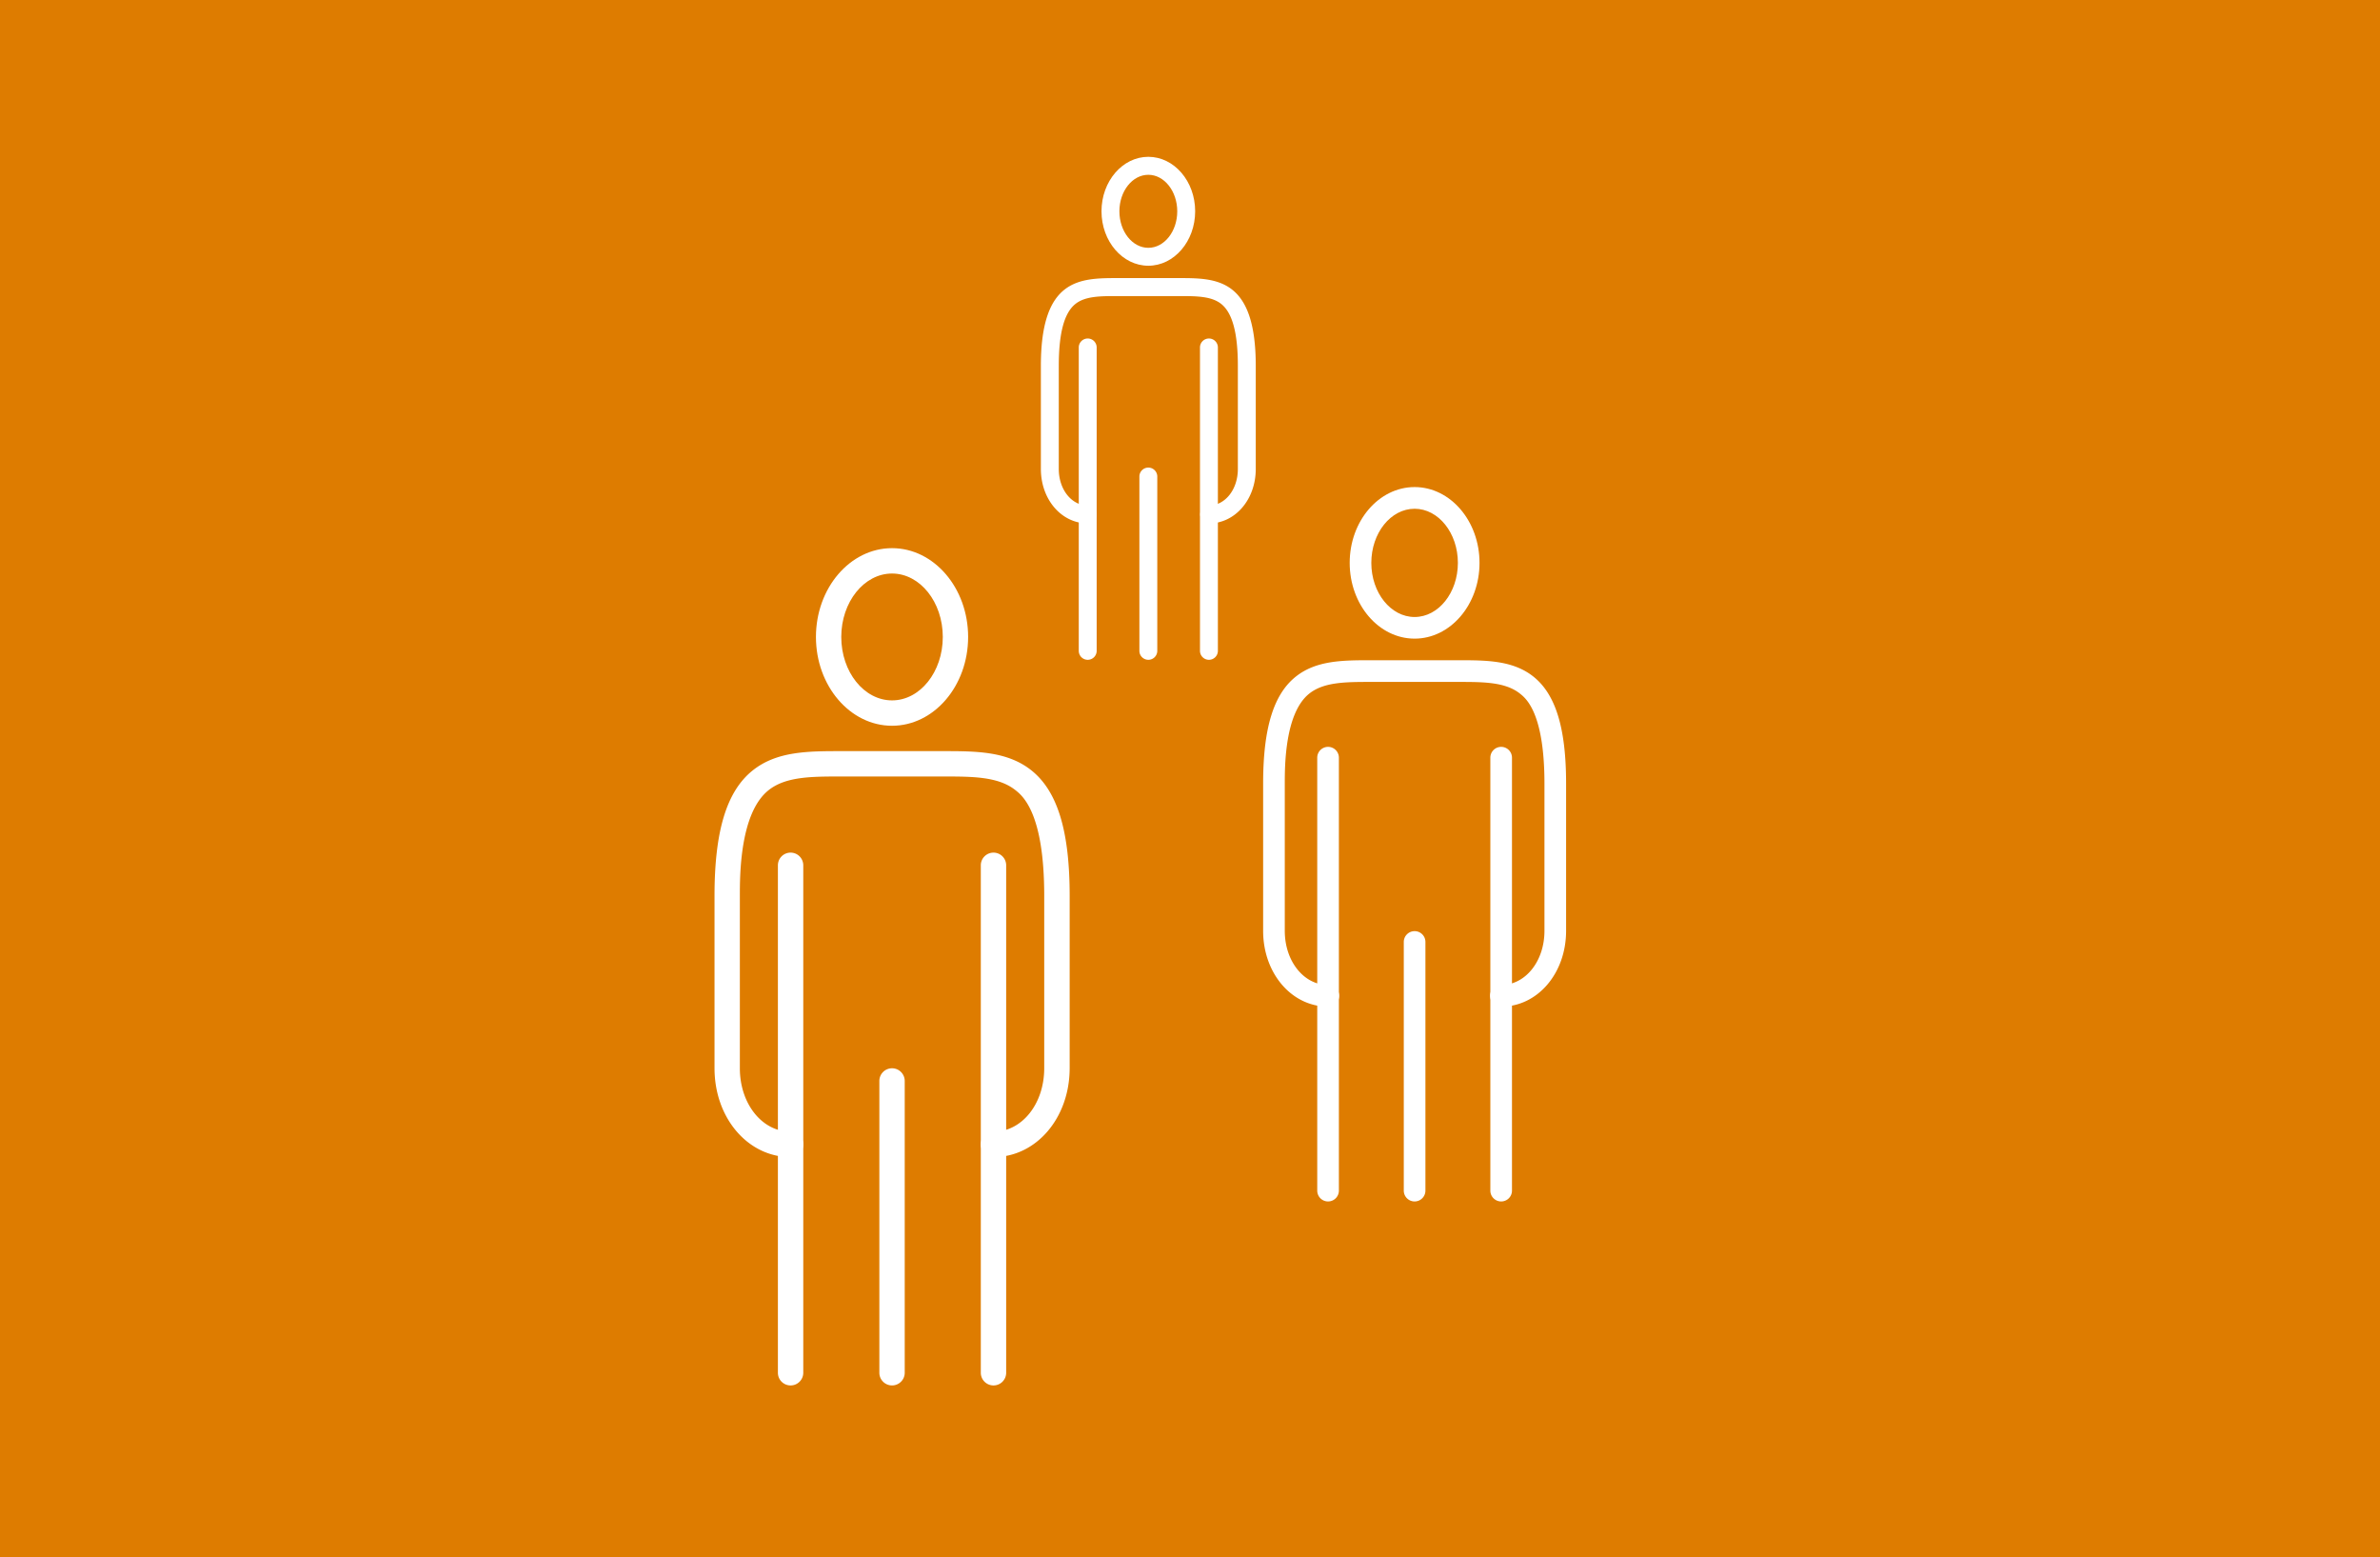 <svg xmlns="http://www.w3.org/2000/svg" width="323.5" height="211.611" viewBox="0 0 323.5 211.611">
  <g id="Group_81" data-name="Group 81" transform="translate(-478.25 -903.473)">
    <rect id="Level_4-9082" width="323.5" height="211.611" transform="translate(478.25 903.473)" fill="#de7c00"/>
    <g id="Group_79" data-name="Group 79">
      <g id="Group_58" data-name="Group 58" transform="translate(575.367 977.958)">
        <g id="Group_53" data-name="Group 53" transform="translate(13.79 0)">
          <path id="Path_73" data-name="Path 73" d="M3392.787,1544.026c-5.7,0-10.342-5.413-10.342-12.066s4.639-12.067,10.342-12.067,10.343,5.413,10.343,12.067S3398.49,1544.026,3392.787,1544.026Zm0-20.686c-3.8,0-6.9,3.866-6.9,8.619s3.093,8.619,6.9,8.619,6.9-3.866,6.9-8.619S3396.589,1523.34,3392.787,1523.34Z" transform="translate(-3382.445 -1519.893)" fill="#fff"/>
        </g>
        <g id="Group_54" data-name="Group 54" transform="translate(0 27.581)">
          <path id="Path_74" data-name="Path 74" d="M3372.233,1671.325a1.724,1.724,0,1,1,0-3.448c3.866,0,6.894-3.786,6.894-8.619V1635.8c0-11.22-2.933-13.558-3.9-14.326-2.338-1.864-5.844-1.864-9.9-1.864h-13.77c-4.06,0-7.565,0-9.9,1.864-3.9,3.106-3.9,11.55-3.9,14.326v23.458c0,4.833,3.028,8.619,6.9,8.619a1.724,1.724,0,1,1,0,3.448c-5.8,0-10.344-5.3-10.344-12.067V1635.8c0-8.788,1.652-14.2,5.2-17.022,3.281-2.615,7.541-2.615,12.052-2.615h13.77c4.511,0,8.771,0,12.051,2.615,3.545,2.826,5.2,8.235,5.2,17.022v23.458C3382.575,1666.025,3378.034,1671.325,3372.233,1671.325Z" transform="translate(-3334.309 -1616.164)" fill="#fff"/>
        </g>
        <g id="Group_55" data-name="Group 55" transform="translate(36.2 41.371)">
          <path id="Path_75" data-name="Path 75" d="M3462.388,1736.7a1.724,1.724,0,0,1-1.724-1.724v-68.952a1.723,1.723,0,1,1,3.447,0v68.952A1.723,1.723,0,0,1,3462.388,1736.7Z" transform="translate(-3460.665 -1664.299)" fill="#fff"/>
        </g>
        <g id="Group_56" data-name="Group 56" transform="translate(8.619 41.371)">
          <path id="Path_76" data-name="Path 76" d="M3366.118,1736.7a1.723,1.723,0,0,1-1.724-1.724v-68.952a1.724,1.724,0,0,1,3.448,0v68.952A1.724,1.724,0,0,1,3366.118,1736.7Z" transform="translate(-3364.394 -1664.299)" fill="#fff"/>
        </g>
        <g id="Group_57" data-name="Group 57" transform="translate(22.409 70.676)">
          <path id="Path_77" data-name="Path 77" d="M3414.253,1809.683a1.724,1.724,0,0,1-1.724-1.723v-39.648a1.724,1.724,0,0,1,3.448,0v39.648A1.724,1.724,0,0,1,3414.253,1809.683Z" transform="translate(-3412.529 -1766.588)" fill="#fff"/>
        </g>
      </g>
      <g id="Group_64" data-name="Group 64" transform="translate(619.732 896.324)">
        <g id="Group_59" data-name="Group 59" transform="translate(8.238 28.466)">
          <path id="Path_78" data-name="Path 78" d="M3821.936,1340.795c-3.509,0-6.365-3.318-6.365-7.4s2.856-7.4,6.365-7.4,6.367,3.318,6.367,7.4S3825.447,1340.795,3821.936,1340.795Zm0-12.357c-2.167,0-3.932,2.226-3.932,4.962s1.764,4.961,3.932,4.961,3.932-2.226,3.932-4.961S3824.1,1328.438,3821.936,1328.438Z" transform="translate(-3815.571 -1326.004)" fill="#fff"/>
        </g>
        <g id="Group_60" data-name="Group 60" transform="translate(0 44.942)">
          <path id="Path_79" data-name="Path 79" d="M3797.679,1440.8a1.217,1.217,0,0,1,0-2.433c2.206,0,3.932-2.18,3.932-4.962v-14.013c0-4.449-.738-7.2-2.258-8.411-1.345-1.073-3.41-1.073-5.8-1.073h-8.225c-2.39,0-4.455,0-5.8,1.073-1.52,1.211-2.258,3.962-2.258,8.411V1433.4c0,2.782,1.727,4.962,3.932,4.962a1.217,1.217,0,0,1,0,2.433c-3.57,0-6.366-3.249-6.366-7.4v-14.013c0-11.918,5.333-11.918,10.492-11.918h8.225c5.157,0,10.491,0,10.491,11.918V1433.4C3804.045,1437.547,3801.249,1440.8,3797.679,1440.8Z" transform="translate(-3774.838 -1407.47)" fill="#fff"/>
        </g>
        <g id="Group_61" data-name="Group 61" transform="translate(21.625 53.18)">
          <path id="Path_80" data-name="Path 80" d="M3882.979,1491.826a1.216,1.216,0,0,1-1.217-1.217v-41.19a1.217,1.217,0,1,1,2.433,0v41.19A1.216,1.216,0,0,1,3882.979,1491.826Z" transform="translate(-3881.762 -1448.202)" fill="#fff"/>
        </g>
        <g id="Group_62" data-name="Group 62" transform="translate(5.149 53.18)">
          <path id="Path_81" data-name="Path 81" d="M3801.513,1491.826a1.216,1.216,0,0,1-1.217-1.217v-41.19a1.217,1.217,0,1,1,2.433,0v41.19A1.216,1.216,0,0,1,3801.513,1491.826Z" transform="translate(-3800.296 -1448.202)" fill="#fff"/>
        </g>
        <g id="Group_63" data-name="Group 63" transform="translate(13.387 70.686)">
          <path id="Path_82" data-name="Path 82" d="M3842.246,1560.878a1.217,1.217,0,0,1-1.216-1.217v-23.684a1.216,1.216,0,1,1,2.433,0v23.684A1.216,1.216,0,0,1,3842.246,1560.878Z" transform="translate(-3841.029 -1534.76)" fill="#fff"/>
        </g>
      </g>
      <g id="Group_74" data-name="Group 74" transform="translate(578.94 988.958)">
        <g id="Group_75" data-name="Group 75" transform="translate(4 10.704)">
          <g id="Group_53-2" data-name="Group 53" transform="translate(78.766 -30)">
            <path id="Path_73-2" data-name="Path 73" d="M3391.268,1540.483c-4.865,0-8.823-4.618-8.823-10.295s3.958-10.3,8.823-10.3,8.824,4.619,8.824,10.3S3396.134,1540.483,3391.268,1540.483Zm0-17.648c-3.244,0-5.883,3.3-5.883,7.354s2.639,7.354,5.883,7.354,5.883-3.3,5.883-7.354S3394.513,1522.834,3391.268,1522.834Z" transform="translate(-3382.445 -1519.893)" fill="#fff"/>
          </g>
          <g id="Group_54-2" data-name="Group 54" transform="translate(67 -6.469)">
            <path id="Path_74-2" data-name="Path 74" d="M3366.666,1663.227a1.471,1.471,0,1,1,0-2.941c3.3,0,5.882-3.23,5.882-7.354v-20.014c0-9.573-2.5-11.567-3.325-12.222-2-1.59-4.986-1.59-8.449-1.59h-11.748c-3.463,0-6.454,0-8.449,1.59-3.325,2.65-3.325,9.854-3.325,12.222v20.014c0,4.124,2.584,7.354,5.883,7.354a1.471,1.471,0,1,1,0,2.941c-4.949,0-8.825-4.522-8.825-10.3v-20.014c0-7.5,1.409-12.112,4.434-14.523,2.8-2.231,6.434-2.231,10.282-2.231h11.748c3.849,0,7.483,0,10.282,2.231,3.024,2.411,4.433,7.026,4.433,14.523v20.014C3375.488,1658.7,3371.614,1663.227,3366.666,1663.227Z" transform="translate(-3334.309 -1616.164)" fill="#fff"/>
          </g>
          <g id="Group_55-2" data-name="Group 55" transform="translate(97.885 5.297)">
            <path id="Path_75-2" data-name="Path 75" d="M3462.135,1726.069a1.471,1.471,0,0,1-1.471-1.471V1665.77a1.47,1.47,0,1,1,2.941,0V1724.6A1.47,1.47,0,0,1,3462.135,1726.069Z" transform="translate(-3460.665 -1664.299)" fill="#fff"/>
          </g>
          <g id="Group_56-2" data-name="Group 56" transform="translate(74.354 5.297)">
            <path id="Path_76-2" data-name="Path 76" d="M3365.865,1726.069a1.47,1.47,0,0,1-1.47-1.471V1665.77a1.471,1.471,0,0,1,2.942,0V1724.6A1.471,1.471,0,0,1,3365.865,1726.069Z" transform="translate(-3364.394 -1664.299)" fill="#fff"/>
          </g>
          <g id="Group_57-2" data-name="Group 57" transform="translate(86.119 30.299)">
            <path id="Path_77-2" data-name="Path 77" d="M3414,1803.356a1.471,1.471,0,0,1-1.471-1.47v-33.827a1.471,1.471,0,0,1,2.941,0v33.827A1.471,1.471,0,0,1,3414,1803.356Z" transform="translate(-3412.529 -1766.588)" fill="#fff"/>
          </g>
        </g>
      </g>
    </g>
  </g>
</svg>
